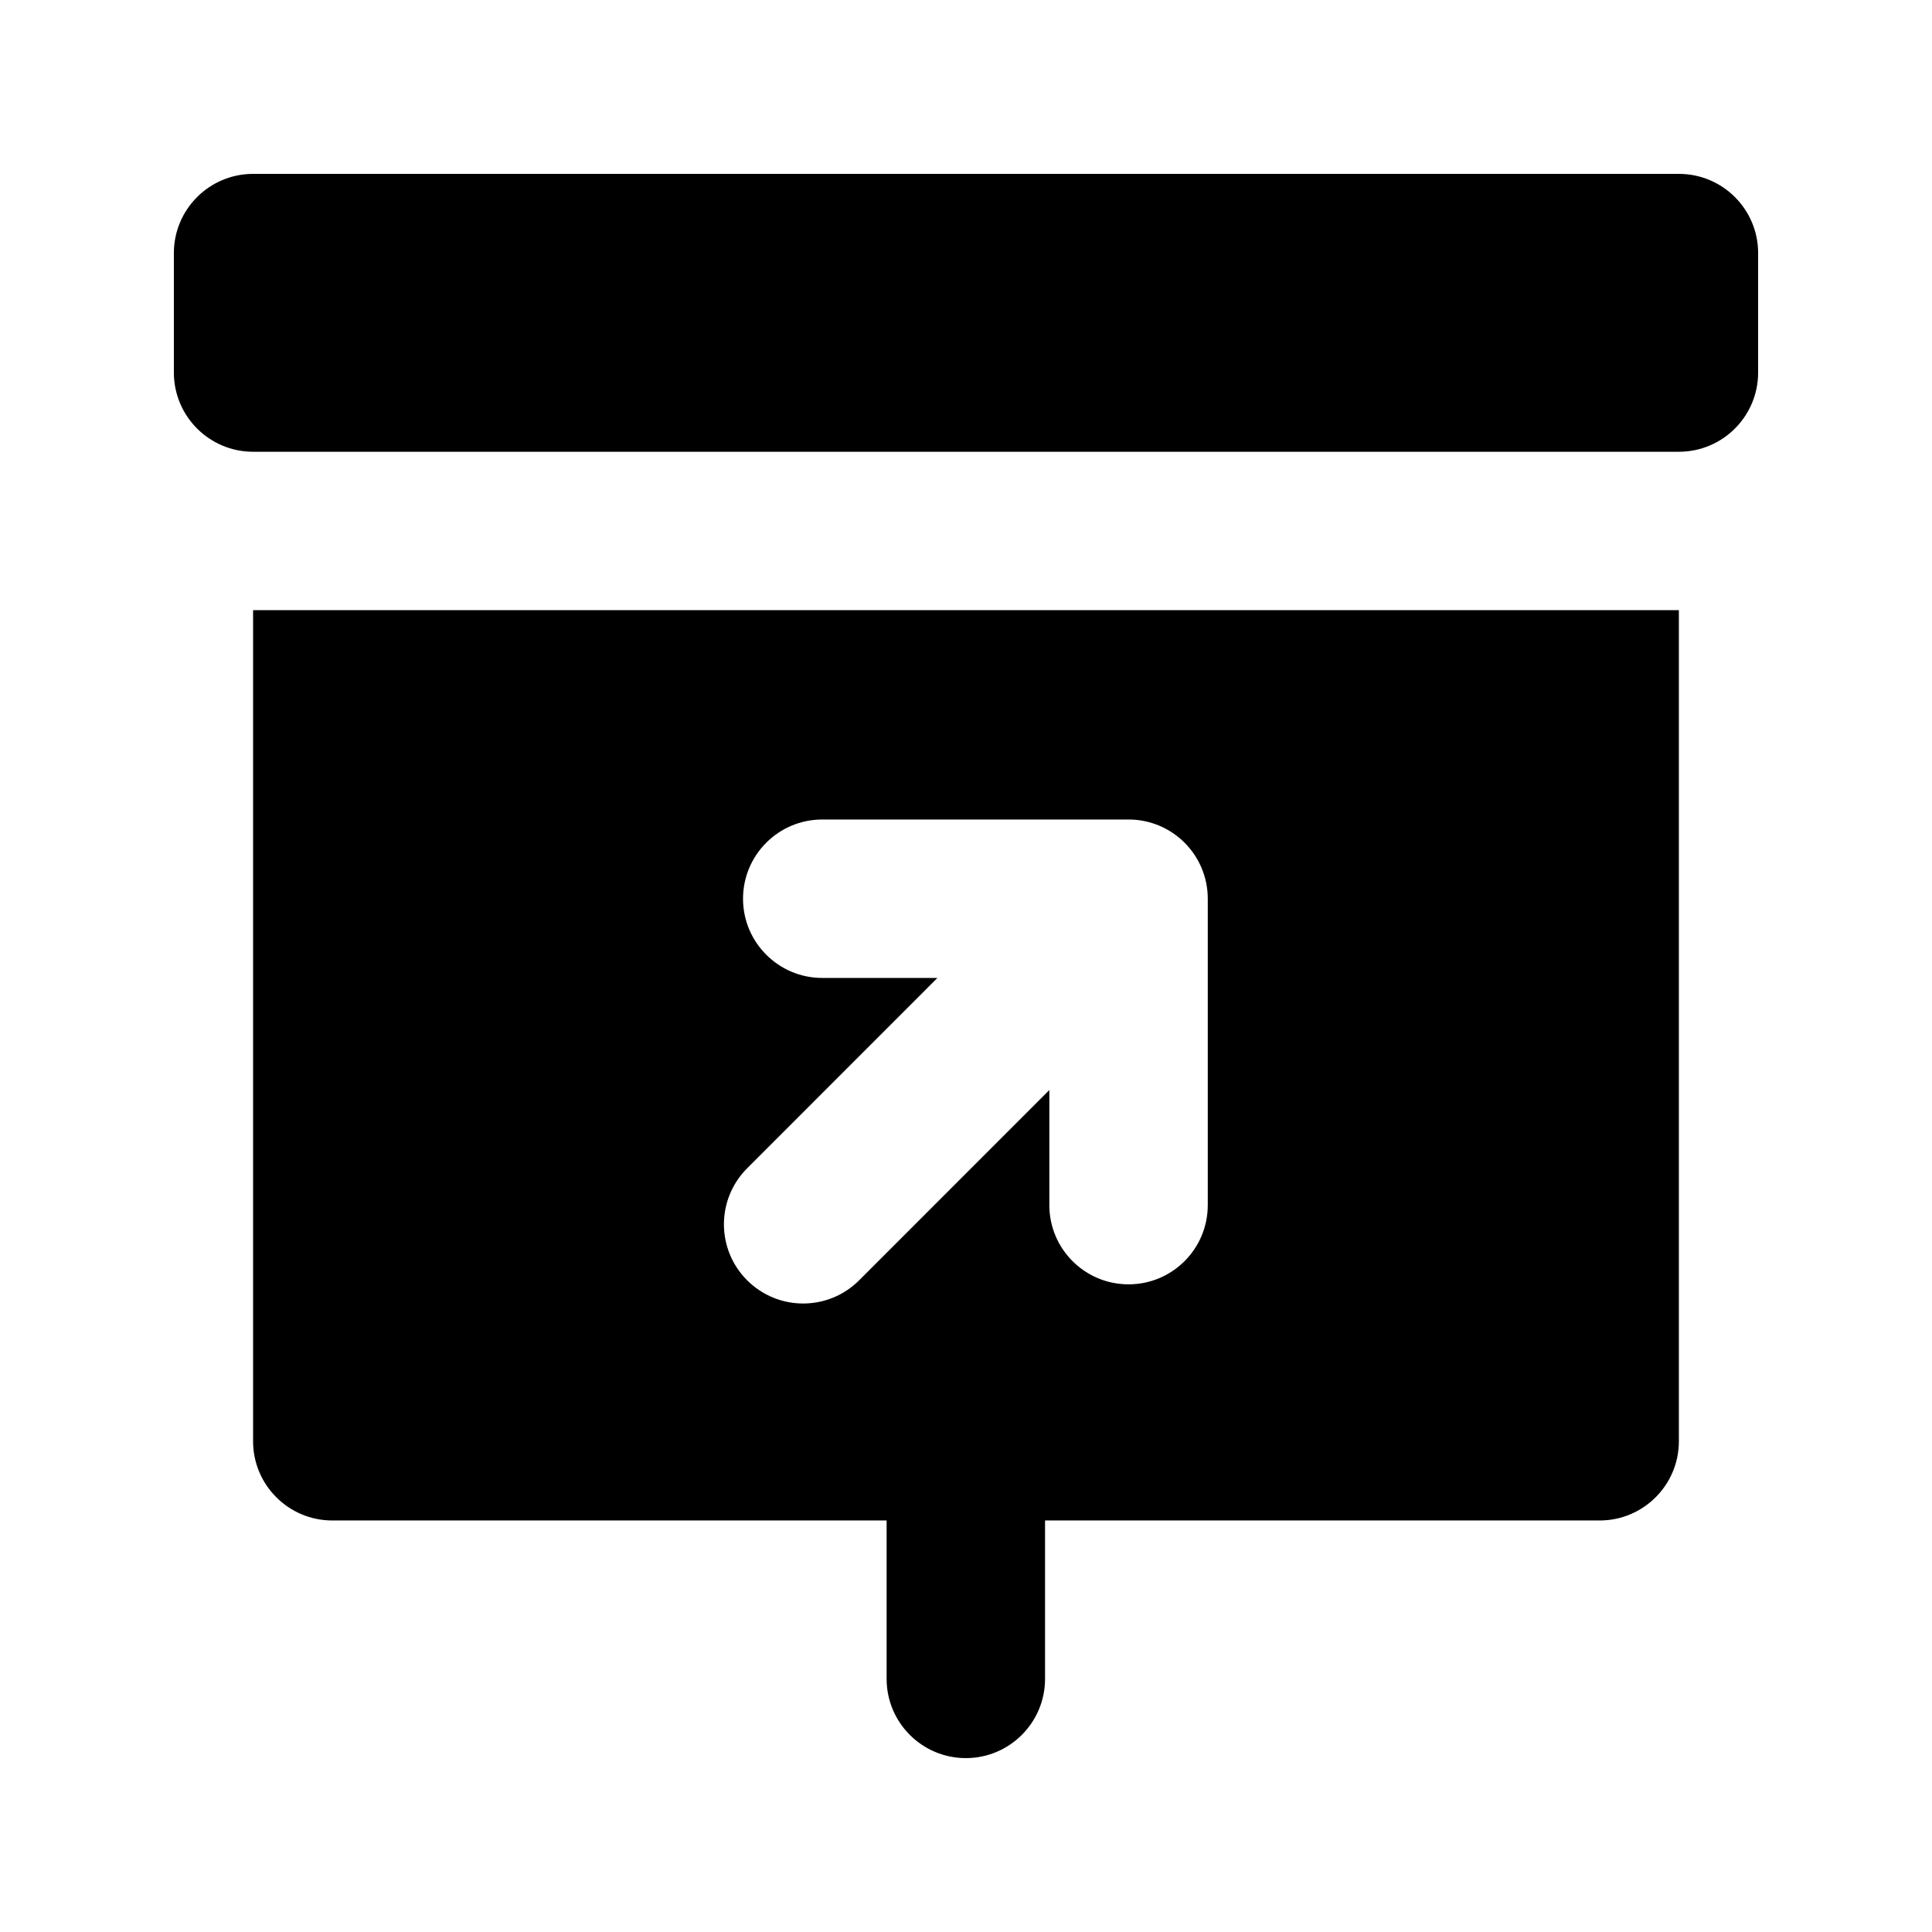<?xml version="1.0" encoding="UTF-8"?>
<!-- Uploaded to: ICON Repo, www.iconrepo.com, Generator: ICON Repo Mixer Tools -->
<svg fill="#000000" width="800px" height="800px" version="1.1" viewBox="144 144 512 512" xmlns="http://www.w3.org/2000/svg">
 <g>
  <path d="m588.93 190.08h-377.86c-11.59 0-20.992 9.402-20.992 20.992v31.656c0 11.586 9.406 20.992 20.992 20.992h377.86c11.586 0 20.992-9.406 20.992-20.992v-31.656c0-11.59-9.402-20.992-20.992-20.992z"/>
  <path d="m211.07 305.7v220.25c0 11.586 9.406 20.992 20.992 20.992h146.9v41.984c0 11.586 9.406 20.992 20.992 20.992 11.586 0 20.992-9.406 20.992-20.992v-41.984h146.98c11.586 0 20.992-9.406 20.992-20.992v-220.25zm253 157.67c0 11.586-9.383 20.992-20.992 20.992s-20.992-9.406-20.992-20.992v-30.5l-50.402 50.422c-4.094 4.094-9.469 6.152-14.84 6.152-5.375 0-10.746-2.059-14.84-6.152-8.207-8.188-8.207-21.477 0-29.684l50.422-50.445h-30.523c-11.586 0-20.992-9.406-20.992-20.992 0-11.586 9.406-20.992 20.992-20.992h81.176c11.609 0 20.992 9.406 20.992 20.992z"/>
 </g>
</svg>
